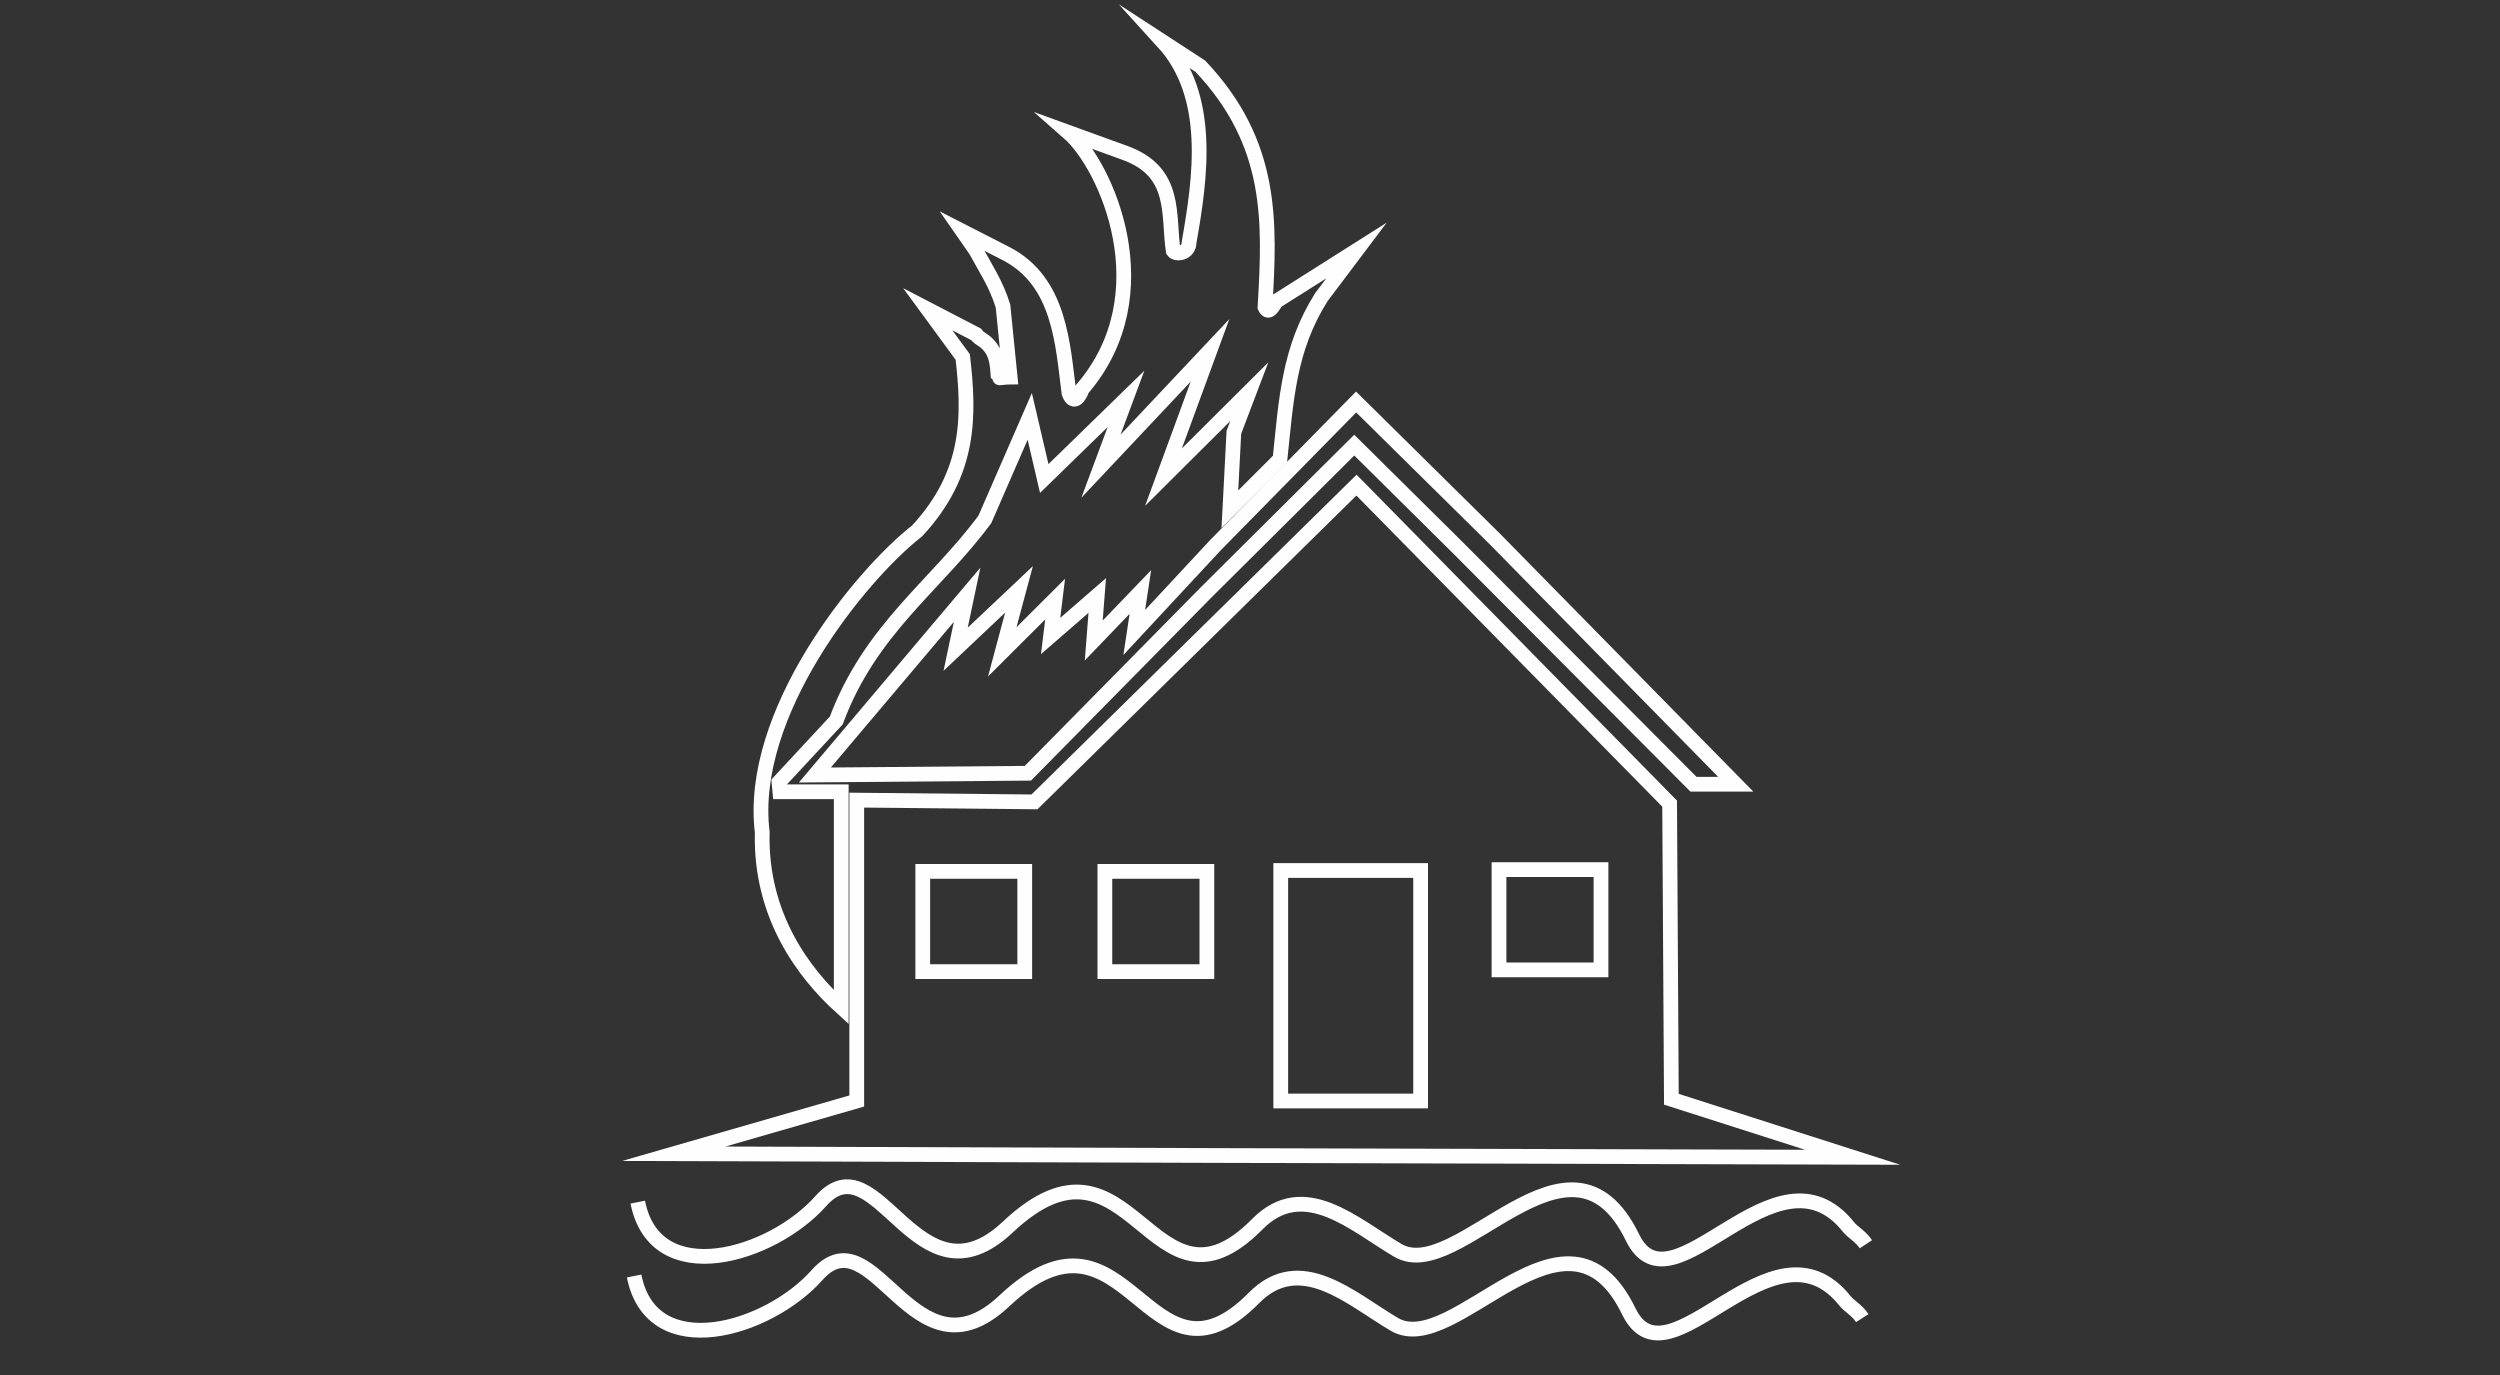 <?xml version="1.0" encoding="UTF-8"?>
<!DOCTYPE svg PUBLIC "-//W3C//DTD SVG 1.1//EN" "http://www.w3.org/Graphics/SVG/1.1/DTD/svg11.dtd">
<!-- Creator: CorelDRAW 2018 (64-Bit) -->
<svg xmlns="http://www.w3.org/2000/svg" xml:space="preserve" width="200px" height="110px" version="1.1" style="shape-rendering:geometricPrecision; text-rendering:geometricPrecision; image-rendering:optimizeQuality; fill-rule:evenodd; clip-rule:evenodd"
viewBox="0 0 200 110"
 xmlns:xlink="http://www.w3.org/1999/xlink">
 <rect x="0" y="0" width="200" height="110" fill="#333333" stroke="none"/>
 <defs>
  <style type="text/css">
   <![CDATA[
    .str0 {stroke:#FEFEFE;stroke-width:1.18;stroke-miterlimit:22.926}
    .fil0 {fill:none}
   ]]>
  </style>
 </defs>
 <g id="Слой_x0020_1">
  <rect class="fil0" width="200" height="110"/>
  <path class="fil0 str0" d="M50.73 102.08c1.4,7.11 10.74,4.32 14.64,-0.08 4.57,-5.13 7.7,8.93 14.98,2.07 9.91,-9.34 11.43,8.4 19.96,-0.23 3.72,-3.77 7.77,0.07 11.24,2.11 4.82,2.83 13.75,-11.36 18.76,-1.03 3.18,6.53 11.46,-8.15 17.29,-0.85 0.34,0.43 0.97,0.74 1.38,1.38"/>
  <path class="fil0 str0" d="M51.02 96.17c1.4,7.11 10.73,4.32 14.64,-0.08 4.56,-5.13 7.69,8.93 14.97,2.07 9.92,-9.34 11.43,8.4 19.96,-0.23 3.72,-3.77 7.77,0.07 11.24,2.1 4.82,2.83 13.75,-11.35 18.77,-1.03 3.17,6.53 11.45,-8.14 17.28,-0.84 0.34,0.43 0.97,0.74 1.39,1.38"/>
  <path class="fil0 str0" d="M66.9 57.64c2.73,-7.33 7.92,-10.73 11.89,-16.09l3.59 -8.24 1.16 4.97 6.54 -6.37 -2 5.38 8.72 -9.26 -3.72 10.14 6.86 -6.83 -1.23 3.24 -0.32 6.16 4.01 -4.01c0.5,-4.74 0.69,-8.81 3.31,-12.96l2.81 -3.73 -6.4 4.05c-0.01,0.05 -0.02,0.02 -0.05,0.06 -0.18,0.24 -0.57,1.08 -0.87,0.43 0.39,-6.78 0.71,-13.06 -5.17,-19.28l-2.98 -1.94c3.93,4.31 2.99,10.84 2.08,16.01 0,0.93 -1.06,1.01 -1.27,0.71 -0.44,-2.84 0.35,-6.33 -3.87,-7.85l-4.52 -1.64c3.01,2.63 7.66,12.91 1.11,20.53 -0.2,0.56 -0.67,1.34 -1.06,0.34 -0.51,-3.91 -0.7,-8.96 -5.07,-11.19l-3.44 -1.76 1.05 1.51c0.77,1.42 1.66,2.75 2.18,4.47l0.57 5.67c-0.24,0 -0.95,0.09 -0.95,0.07 -0.07,-0.87 -0.08,-1.72 -0.61,-2.43 -0.52,-0.68 -0.85,-0.61 -1.16,-1.05l-3.87 -2.01 2.8 3.82c0.52,4.59 0.69,9.24 -3.65,13.91 -4.61,3.61 -13.55,14.64 -12.39,24.11 -0.18,6.67 3.34,11.3 6.32,14l0 -14.21 0 -3.03 -4.91 0 -0.07 -0.77 4.58 -4.93z"/>
  <polygon class="fil0 str0" points="119.61,43.14 138.86,62.74 135.48,62.74 116.55,43.74 108.34,35.61 96.55,47.33 82.23,61.86 65.19,62 77.37,47.58 76.45,51.94 81.52,47.15 80.18,52.15 84.41,47.93 84.05,50.88 87.78,47.64 87.5,51.24 91.23,47.36 90.74,50.6 97.22,43.63 108.49,32.16 "/>
  <polygon class="fil0 str0" points="102.46,69.64 113.65,69.64 113.65,88.08 102.46,88.08 "/>
  <polygon class="fil0 str0" points="119.92,69.57 128.08,69.57 128.08,77.59 119.92,77.59 "/>
  <polygon class="fil0 str0" points="88.39,69.71 96.55,69.71 96.55,77.73 88.39,77.73 "/>
  <polygon class="fil0 str0" points="73.82,69.71 81.98,69.71 81.98,77.73 73.82,77.73 "/>
  <polygon class="fil0 str0" points="68.54,88.08 53.9,92.3 97.26,92.44 148.21,92.58 133.71,87.94 133.57,64.29 108.52,38.81 82.76,64.15 68.54,64.01 "/>
 </g>
</svg>
